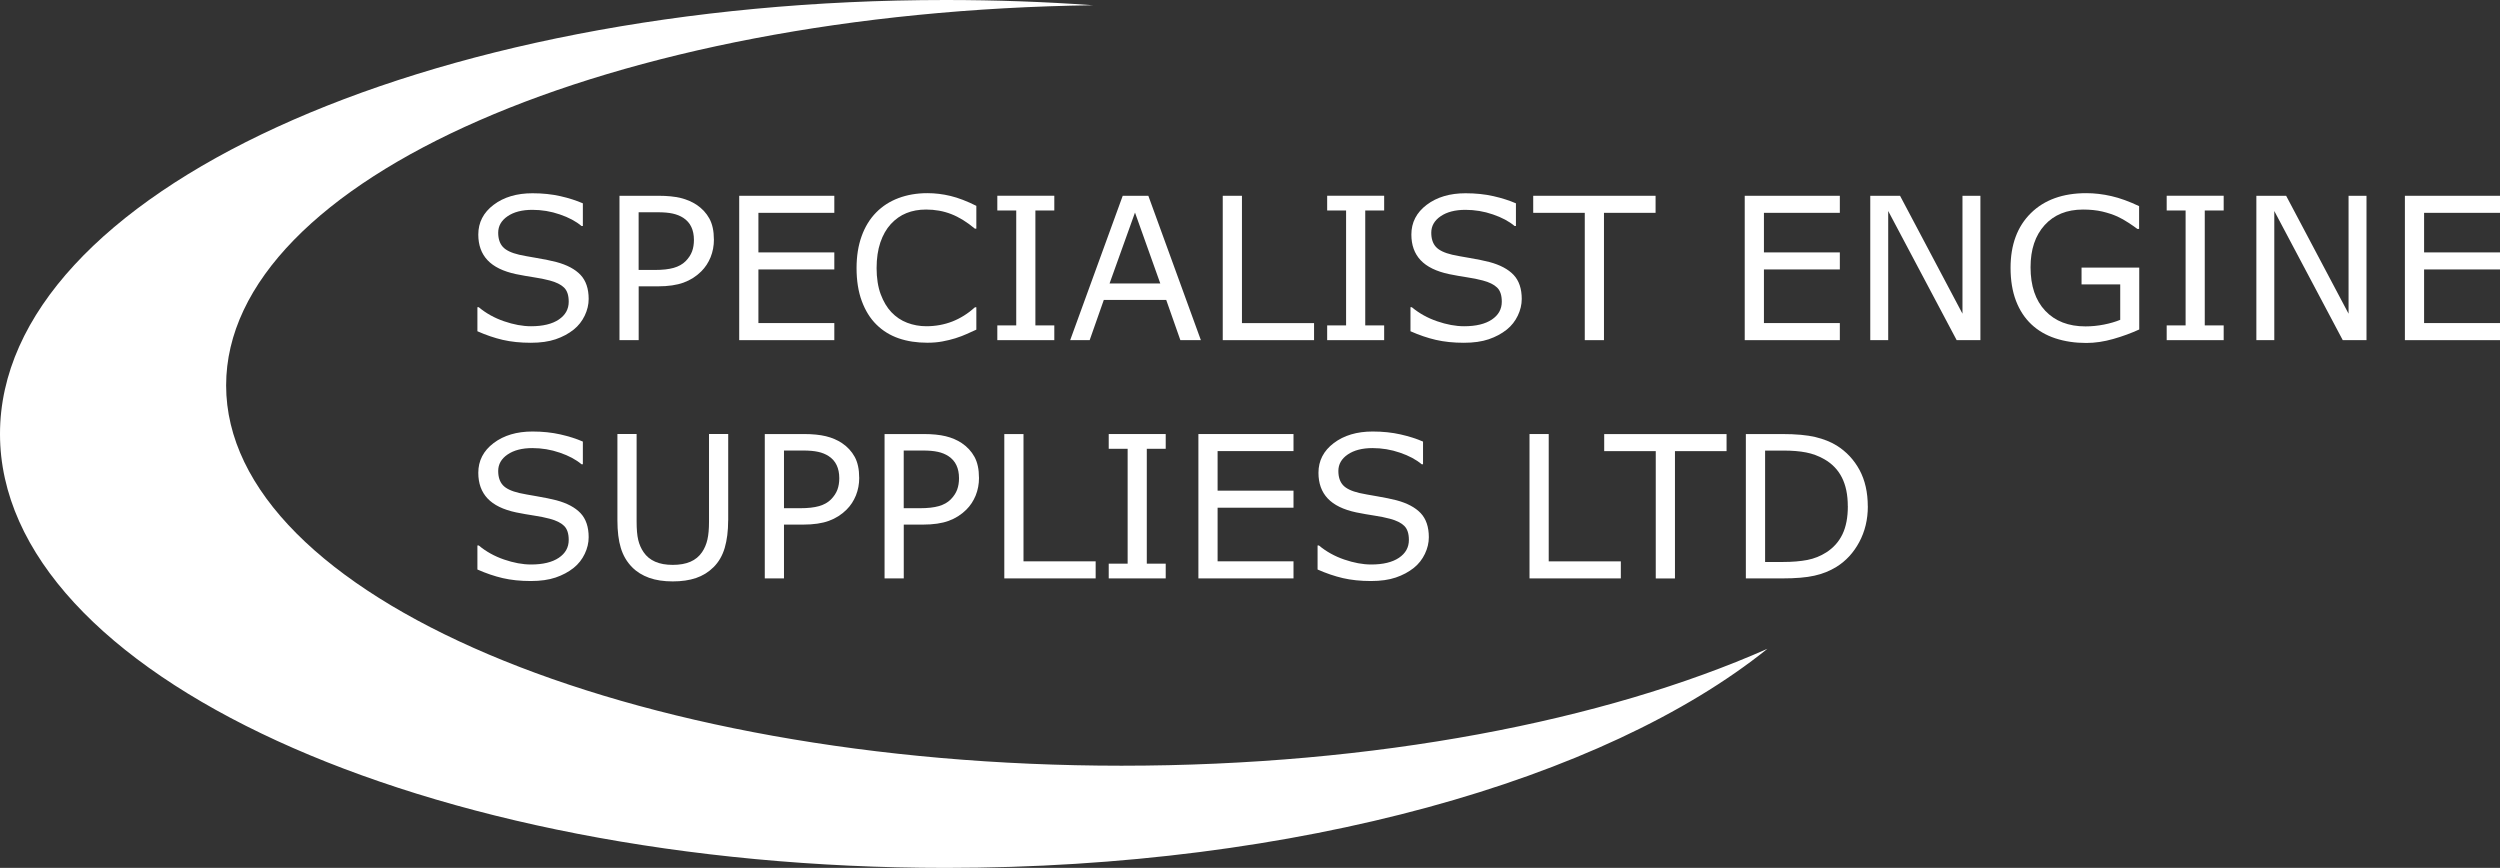<?xml version="1.0" encoding="UTF-8"?>
<svg xmlns="http://www.w3.org/2000/svg" id="Layer_2" viewBox="0 0 533.88 185.33">
  <rect x="0" y="0" width="533.88" height="185.33" fill="#333333" stroke="none"/>
  <defs>
    <style>.cls-1{fill:#fff;stroke-width:0px;}</style>
  </defs>
  <g id="Layer_2-2">
    <path class="cls-1" d="M125.71,63.84c0,1.2-.28,2.39-.84,3.56-.56,1.17-1.34,2.17-2.35,2.98-1.1.88-2.39,1.57-3.86,2.07-1.47.5-3.24.75-5.31.75-2.22,0-4.22-.21-5.99-.62s-3.58-1.03-5.41-1.84v-5.13h.29c1.56,1.3,3.36,2.3,5.4,3,2.04.7,3.96,1.06,5.76,1.06,2.54,0,4.52-.48,5.93-1.43s2.12-2.22,2.12-3.81c0-1.37-.33-2.37-1-3.02-.67-.65-1.69-1.15-3.05-1.51-1.04-.28-2.16-.5-3.36-.68-1.21-.18-2.49-.41-3.84-.68-2.73-.58-4.76-1.57-6.08-2.97-1.32-1.4-1.98-3.23-1.98-5.48,0-2.58,1.09-4.7,3.27-6.35,2.18-1.65,4.95-2.47,8.3-2.47,2.17,0,4.15.21,5.96.62,1.81.41,3.41.93,4.8,1.53v4.84h-.29c-1.17-.99-2.72-1.82-4.63-2.47-1.91-.66-3.87-.98-5.87-.98-2.19,0-3.96.46-5.29,1.37-1.33.91-2,2.08-2,3.52,0,1.28.33,2.29.99,3.02.66.73,1.83,1.29,3.5,1.68.88.19,2.14.43,3.77.7,1.63.28,3.01.56,4.14.85,2.29.61,4.02,1.53,5.18,2.75,1.16,1.23,1.74,2.95,1.74,5.16Z"></path>
    <path class="cls-1" d="M152.46,51.13c0,1.37-.24,2.63-.71,3.8-.48,1.17-1.14,2.18-2,3.03-1.06,1.06-2.32,1.86-3.77,2.39s-3.28.8-5.49.8h-4.1v11.49h-4.1v-30.83h8.36c1.85,0,3.42.16,4.7.47s2.42.8,3.42,1.46c1.17.79,2.08,1.77,2.72,2.94.64,1.17.96,2.66.96,4.45ZM148.19,51.23c0-1.06-.19-1.99-.56-2.77-.37-.79-.94-1.43-1.7-1.93-.66-.43-1.42-.73-2.27-.92-.85-.19-1.92-.28-3.22-.28h-4.06v12.32h3.46c1.66,0,3-.15,4.04-.45s1.88-.77,2.53-1.42c.65-.66,1.11-1.36,1.38-2.09.27-.73.4-1.55.4-2.46Z"></path>
    <path class="cls-1" d="M178.17,72.64h-20.31v-30.83h20.31v3.64h-16.21v8.45h16.21v3.64h-16.21v11.45h16.21v3.64Z"></path>
    <path class="cls-1" d="M208.49,70.4c-.76.33-1.45.64-2.06.93-.61.29-1.42.59-2.41.91-.84.26-1.76.49-2.74.67-.99.19-2.07.28-3.26.28-2.24,0-4.27-.31-6.1-.94s-3.42-1.61-4.77-2.95c-1.33-1.31-2.36-2.98-3.11-5-.75-2.02-1.12-4.37-1.12-7.05,0-2.54.36-4.81,1.08-6.81.72-2,1.75-3.69,3.11-5.07,1.31-1.34,2.9-2.36,4.75-3.06,1.86-.7,3.92-1.06,6.18-1.06,1.66,0,3.31.2,4.96.6s3.48,1.1,5.5,2.11v4.87h-.31c-1.7-1.42-3.38-2.46-5.05-3.11-1.67-.65-3.46-.97-5.36-.97-1.56,0-2.96.25-4.21.76-1.25.5-2.36,1.29-3.34,2.35-.95,1.04-1.69,2.34-2.23,3.92-.53,1.58-.8,3.41-.8,5.48s.29,4.03.88,5.59c.59,1.56,1.34,2.83,2.27,3.81.97,1.02,2.09,1.78,3.38,2.27,1.29.49,2.65.74,4.09.74,1.97,0,3.82-.34,5.55-1.01,1.73-.68,3.34-1.69,4.84-3.04h.29v4.8Z"></path>
    <path class="cls-1" d="M225.15,72.64h-12.17v-3.15h4.04v-24.54h-4.04v-3.15h12.17v3.15h-4.04v24.54h4.04v3.15Z"></path>
    <path class="cls-1" d="M256.44,72.64h-4.37l-3.02-8.59h-13.33l-3.02,8.59h-4.16l11.22-30.83h5.47l11.22,30.83ZM247.78,60.53l-5.4-15.14-5.43,15.14h10.83Z"></path>
    <path class="cls-1" d="M280.62,72.64h-19.5v-30.83h4.1v27.19h15.4v3.64Z"></path>
    <path class="cls-1" d="M295.59,72.64h-12.17v-3.15h4.04v-24.54h-4.04v-3.15h12.17v3.15h-4.04v24.54h4.04v3.15Z"></path>
    <path class="cls-1" d="M324.97,63.84c0,1.2-.28,2.39-.84,3.56-.56,1.17-1.34,2.17-2.35,2.98-1.1.88-2.39,1.57-3.86,2.07s-3.24.75-5.31.75c-2.22,0-4.22-.21-5.99-.62s-3.58-1.03-5.41-1.84v-5.13h.29c1.56,1.3,3.36,2.3,5.4,3s3.96,1.06,5.76,1.06c2.54,0,4.52-.48,5.93-1.43,1.41-.95,2.12-2.22,2.12-3.81,0-1.37-.33-2.37-1-3.02-.67-.65-1.69-1.15-3.05-1.51-1.04-.28-2.16-.5-3.36-.68-1.21-.18-2.49-.41-3.84-.68-2.73-.58-4.76-1.57-6.08-2.97-1.32-1.4-1.98-3.23-1.98-5.48,0-2.58,1.09-4.7,3.27-6.35,2.18-1.65,4.95-2.47,8.3-2.47,2.17,0,4.16.21,5.96.62,1.81.41,3.41.93,4.8,1.53v4.84h-.29c-1.17-.99-2.72-1.82-4.63-2.47-1.91-.66-3.87-.98-5.87-.98-2.19,0-3.96.46-5.29,1.37-1.33.91-2,2.08-2,3.52,0,1.28.33,2.29.99,3.02.66.73,1.83,1.29,3.5,1.68.88.19,2.14.43,3.77.7,1.63.28,3.01.56,4.14.85,2.29.61,4.02,1.53,5.18,2.75,1.16,1.23,1.74,2.95,1.74,5.16Z"></path>
    <path class="cls-1" d="M353.54,45.45h-11.01v27.19h-4.1v-27.19h-11.01v-3.64h26.13v3.64Z"></path>
    <path class="cls-1" d="M392.9,72.64h-20.31v-30.83h20.31v3.64h-16.21v8.45h16.21v3.64h-16.21v11.45h16.21v3.64Z"></path>
    <path class="cls-1" d="M422.92,72.64h-5.07l-14.62-27.58v27.58h-3.83v-30.83h6.36l13.33,25.18v-25.18h3.83v30.83Z"></path>
    <path class="cls-1" d="M456.84,70.36c-1.68.77-3.52,1.45-5.52,2.02-1.99.57-3.92.86-5.79.86-2.4,0-4.6-.33-6.61-.99-2-.66-3.71-1.66-5.11-2.98-1.42-1.34-2.52-3.01-3.29-5.02-.77-2.01-1.16-4.36-1.16-7.05,0-4.93,1.44-8.82,4.32-11.67,2.88-2.85,6.83-4.28,11.85-4.28,1.75,0,3.54.21,5.37.63,1.83.42,3.8,1.14,5.91,2.14v4.87h-.37c-.43-.33-1.05-.77-1.86-1.3-.82-.54-1.62-.99-2.4-1.35-.95-.43-2.03-.78-3.24-1.07-1.21-.28-2.58-.42-4.11-.42-3.45,0-6.18,1.11-8.19,3.32-2.01,2.22-3.01,5.21-3.01,9,0,3.99,1.05,7.09,3.15,9.31,2.1,2.21,4.96,3.32,8.57,3.32,1.33,0,2.65-.13,3.96-.39,1.32-.26,2.47-.6,3.47-1.01v-7.56h-8.26v-3.6h12.32v13.23Z"></path>
    <path class="cls-1" d="M474.87,72.64h-12.17v-3.15h4.04v-24.54h-4.04v-3.15h12.17v3.15h-4.04v24.54h4.04v3.15Z"></path>
    <path class="cls-1" d="M505.37,72.64h-5.07l-14.62-27.58v27.58h-3.83v-30.83h6.36l13.33,25.18v-25.18h3.83v30.83Z"></path>
    <path class="cls-1" d="M533.88,72.64h-20.31v-30.83h20.31v3.64h-16.21v8.45h16.21v3.64h-16.21v11.45h16.21v3.64Z"></path>
    <path class="cls-1" d="M125.71,114.72c0,1.2-.28,2.39-.84,3.56-.56,1.17-1.34,2.17-2.35,2.98-1.1.88-2.39,1.57-3.86,2.07-1.47.5-3.24.75-5.31.75-2.22,0-4.22-.21-5.99-.62s-3.58-1.03-5.41-1.84v-5.13h.29c1.56,1.3,3.36,2.3,5.4,3,2.04.7,3.96,1.06,5.76,1.06,2.54,0,4.52-.48,5.93-1.43s2.12-2.22,2.12-3.81c0-1.37-.33-2.37-1-3.02-.67-.65-1.69-1.15-3.05-1.51-1.04-.28-2.16-.5-3.36-.68-1.21-.18-2.49-.41-3.84-.68-2.73-.58-4.76-1.57-6.08-2.97-1.32-1.4-1.98-3.23-1.98-5.48,0-2.58,1.09-4.7,3.27-6.35,2.18-1.65,4.95-2.47,8.3-2.47,2.17,0,4.15.21,5.96.62,1.81.41,3.41.92,4.8,1.53v4.84h-.29c-1.17-.99-2.72-1.82-4.63-2.47-1.91-.66-3.87-.98-5.87-.98-2.19,0-3.96.46-5.29,1.37s-2,2.08-2,3.52c0,1.28.33,2.29.99,3.02s1.83,1.29,3.5,1.68c.88.19,2.14.43,3.77.7,1.63.28,3.01.56,4.14.85,2.29.61,4.02,1.53,5.18,2.75,1.16,1.23,1.74,2.95,1.74,5.16Z"></path>
    <path class="cls-1" d="M155.5,111.14c0,2.24-.25,4.19-.73,5.85-.49,1.66-1.29,3.05-2.41,4.15-1.06,1.05-2.31,1.82-3.73,2.3-1.42.48-3.08.72-4.97.72s-3.62-.25-5.05-.77-2.64-1.26-3.62-2.26c-1.12-1.13-1.92-2.5-2.41-4.1-.49-1.6-.73-3.57-.73-5.9v-18.45h4.1v18.66c0,1.67.11,2.99.34,3.95.23.97.61,1.84,1.15,2.63.61.9,1.43,1.57,2.47,2.03,1.04.46,2.29.68,3.76.68s2.73-.22,3.77-.67,1.86-1.13,2.48-2.04c.54-.79.92-1.69,1.15-2.7.23-1.01.34-2.27.34-3.78v-18.76h4.1v18.45Z"></path>
    <path class="cls-1" d="M183.49,102.01c0,1.37-.24,2.63-.71,3.8-.48,1.17-1.14,2.18-2,3.03-1.06,1.06-2.32,1.86-3.77,2.39s-3.28.8-5.49.8h-4.1v11.49h-4.1v-30.83h8.36c1.85,0,3.42.16,4.7.47s2.42.8,3.42,1.46c1.17.79,2.08,1.77,2.72,2.94.64,1.17.96,2.66.96,4.45ZM179.23,102.11c0-1.06-.19-1.99-.56-2.77-.37-.79-.94-1.43-1.7-1.93-.66-.43-1.42-.74-2.27-.92-.85-.19-1.92-.28-3.22-.28h-4.06v12.32h3.46c1.66,0,3-.15,4.04-.45,1.04-.3,1.88-.77,2.53-1.42.65-.66,1.11-1.36,1.38-2.09s.4-1.55.4-2.46Z"></path>
    <path class="cls-1" d="M209.07,102.01c0,1.37-.24,2.63-.71,3.8-.48,1.17-1.14,2.18-2,3.03-1.06,1.06-2.32,1.86-3.77,2.39s-3.28.8-5.49.8h-4.1v11.49h-4.1v-30.83h8.36c1.85,0,3.42.16,4.7.47s2.42.8,3.42,1.46c1.17.79,2.08,1.77,2.72,2.94.64,1.17.96,2.66.96,4.45ZM204.8,102.11c0-1.06-.19-1.99-.56-2.77-.37-.79-.94-1.43-1.7-1.93-.66-.43-1.42-.74-2.27-.92-.85-.19-1.92-.28-3.22-.28h-4.06v12.32h3.46c1.66,0,3-.15,4.04-.45,1.04-.3,1.88-.77,2.53-1.42.65-.66,1.11-1.36,1.38-2.09s.4-1.55.4-2.46Z"></path>
    <path class="cls-1" d="M233.97,123.52h-19.5v-30.83h4.1v27.19h15.41v3.64Z"></path>
    <path class="cls-1" d="M248.94,123.52h-12.17v-3.15h4.04v-24.53h-4.04v-3.15h12.17v3.15h-4.04v24.53h4.04v3.15Z"></path>
    <path class="cls-1" d="M276.23,123.52h-20.31v-30.83h20.31v3.64h-16.21v8.45h16.21v3.64h-16.21v11.45h16.21v3.64Z"></path>
    <path class="cls-1" d="M305.13,114.72c0,1.2-.28,2.39-.84,3.56-.56,1.17-1.34,2.17-2.35,2.98-1.1.88-2.39,1.57-3.86,2.07s-3.24.75-5.31.75c-2.22,0-4.22-.21-5.99-.62s-3.58-1.03-5.41-1.84v-5.13h.29c1.56,1.3,3.36,2.3,5.4,3s3.96,1.06,5.76,1.06c2.54,0,4.52-.48,5.93-1.43,1.41-.95,2.12-2.22,2.12-3.81,0-1.37-.33-2.37-1-3.02-.67-.65-1.69-1.15-3.05-1.51-1.04-.28-2.16-.5-3.36-.68-1.21-.18-2.49-.41-3.84-.68-2.73-.58-4.76-1.57-6.08-2.97-1.32-1.4-1.98-3.23-1.98-5.48,0-2.58,1.09-4.7,3.27-6.35,2.18-1.65,4.95-2.47,8.3-2.47,2.17,0,4.16.21,5.96.62,1.81.41,3.41.92,4.8,1.53v4.84h-.29c-1.17-.99-2.72-1.82-4.63-2.47-1.91-.66-3.87-.98-5.87-.98-2.19,0-3.96.46-5.29,1.37s-2,2.08-2,3.52c0,1.28.33,2.29.99,3.02s1.83,1.29,3.5,1.68c.88.19,2.14.43,3.77.7,1.63.28,3.01.56,4.14.85,2.29.61,4.02,1.53,5.18,2.75,1.16,1.23,1.74,2.95,1.74,5.16Z"></path>
    <path class="cls-1" d="M346.13,123.52h-19.5v-30.83h4.1v27.19h15.4v3.64Z"></path>
    <path class="cls-1" d="M368.7,96.34h-11.01v27.19h-4.1v-27.19h-11.01v-3.64h26.13v3.64Z"></path>
    <path class="cls-1" d="M398.88,108.14c0,2.8-.61,5.34-1.83,7.62-1.22,2.28-2.85,4.04-4.88,5.3-1.41.87-2.98,1.5-4.71,1.88-1.73.39-4.01.58-6.84.58h-7.79v-30.83h7.7c3.01,0,5.4.22,7.17.65,1.77.43,3.27,1.03,4.5,1.79,2.1,1.31,3.73,3.06,4.91,5.24,1.17,2.18,1.76,4.77,1.76,7.76ZM394.6,108.08c0-2.42-.42-4.45-1.26-6.11-.84-1.66-2.1-2.96-3.77-3.91-1.21-.69-2.5-1.17-3.87-1.44-1.37-.27-3-.4-4.91-.4h-3.85v23.79h3.85c1.97,0,3.7-.15,5.17-.43,1.47-.29,2.82-.83,4.05-1.62,1.53-.98,2.68-2.27,3.45-3.87.77-1.6,1.15-3.6,1.15-6Z"></path>
    <path class="cls-1" d="M48.29,82.3C48.29,38.3,130.65,2.49,233.44,1.12c-10.26-.74-20.78-1.12-31.49-1.12C90.42,0,0,41.49,0,92.67s90.42,92.67,201.95,92.67c75.16,0,140.72-18.84,175.49-46.79-34.8,15.39-83.73,24.97-137.93,24.97-105.61,0-191.22-36.36-191.22-81.22Z"></path>
  </g>
</svg>
